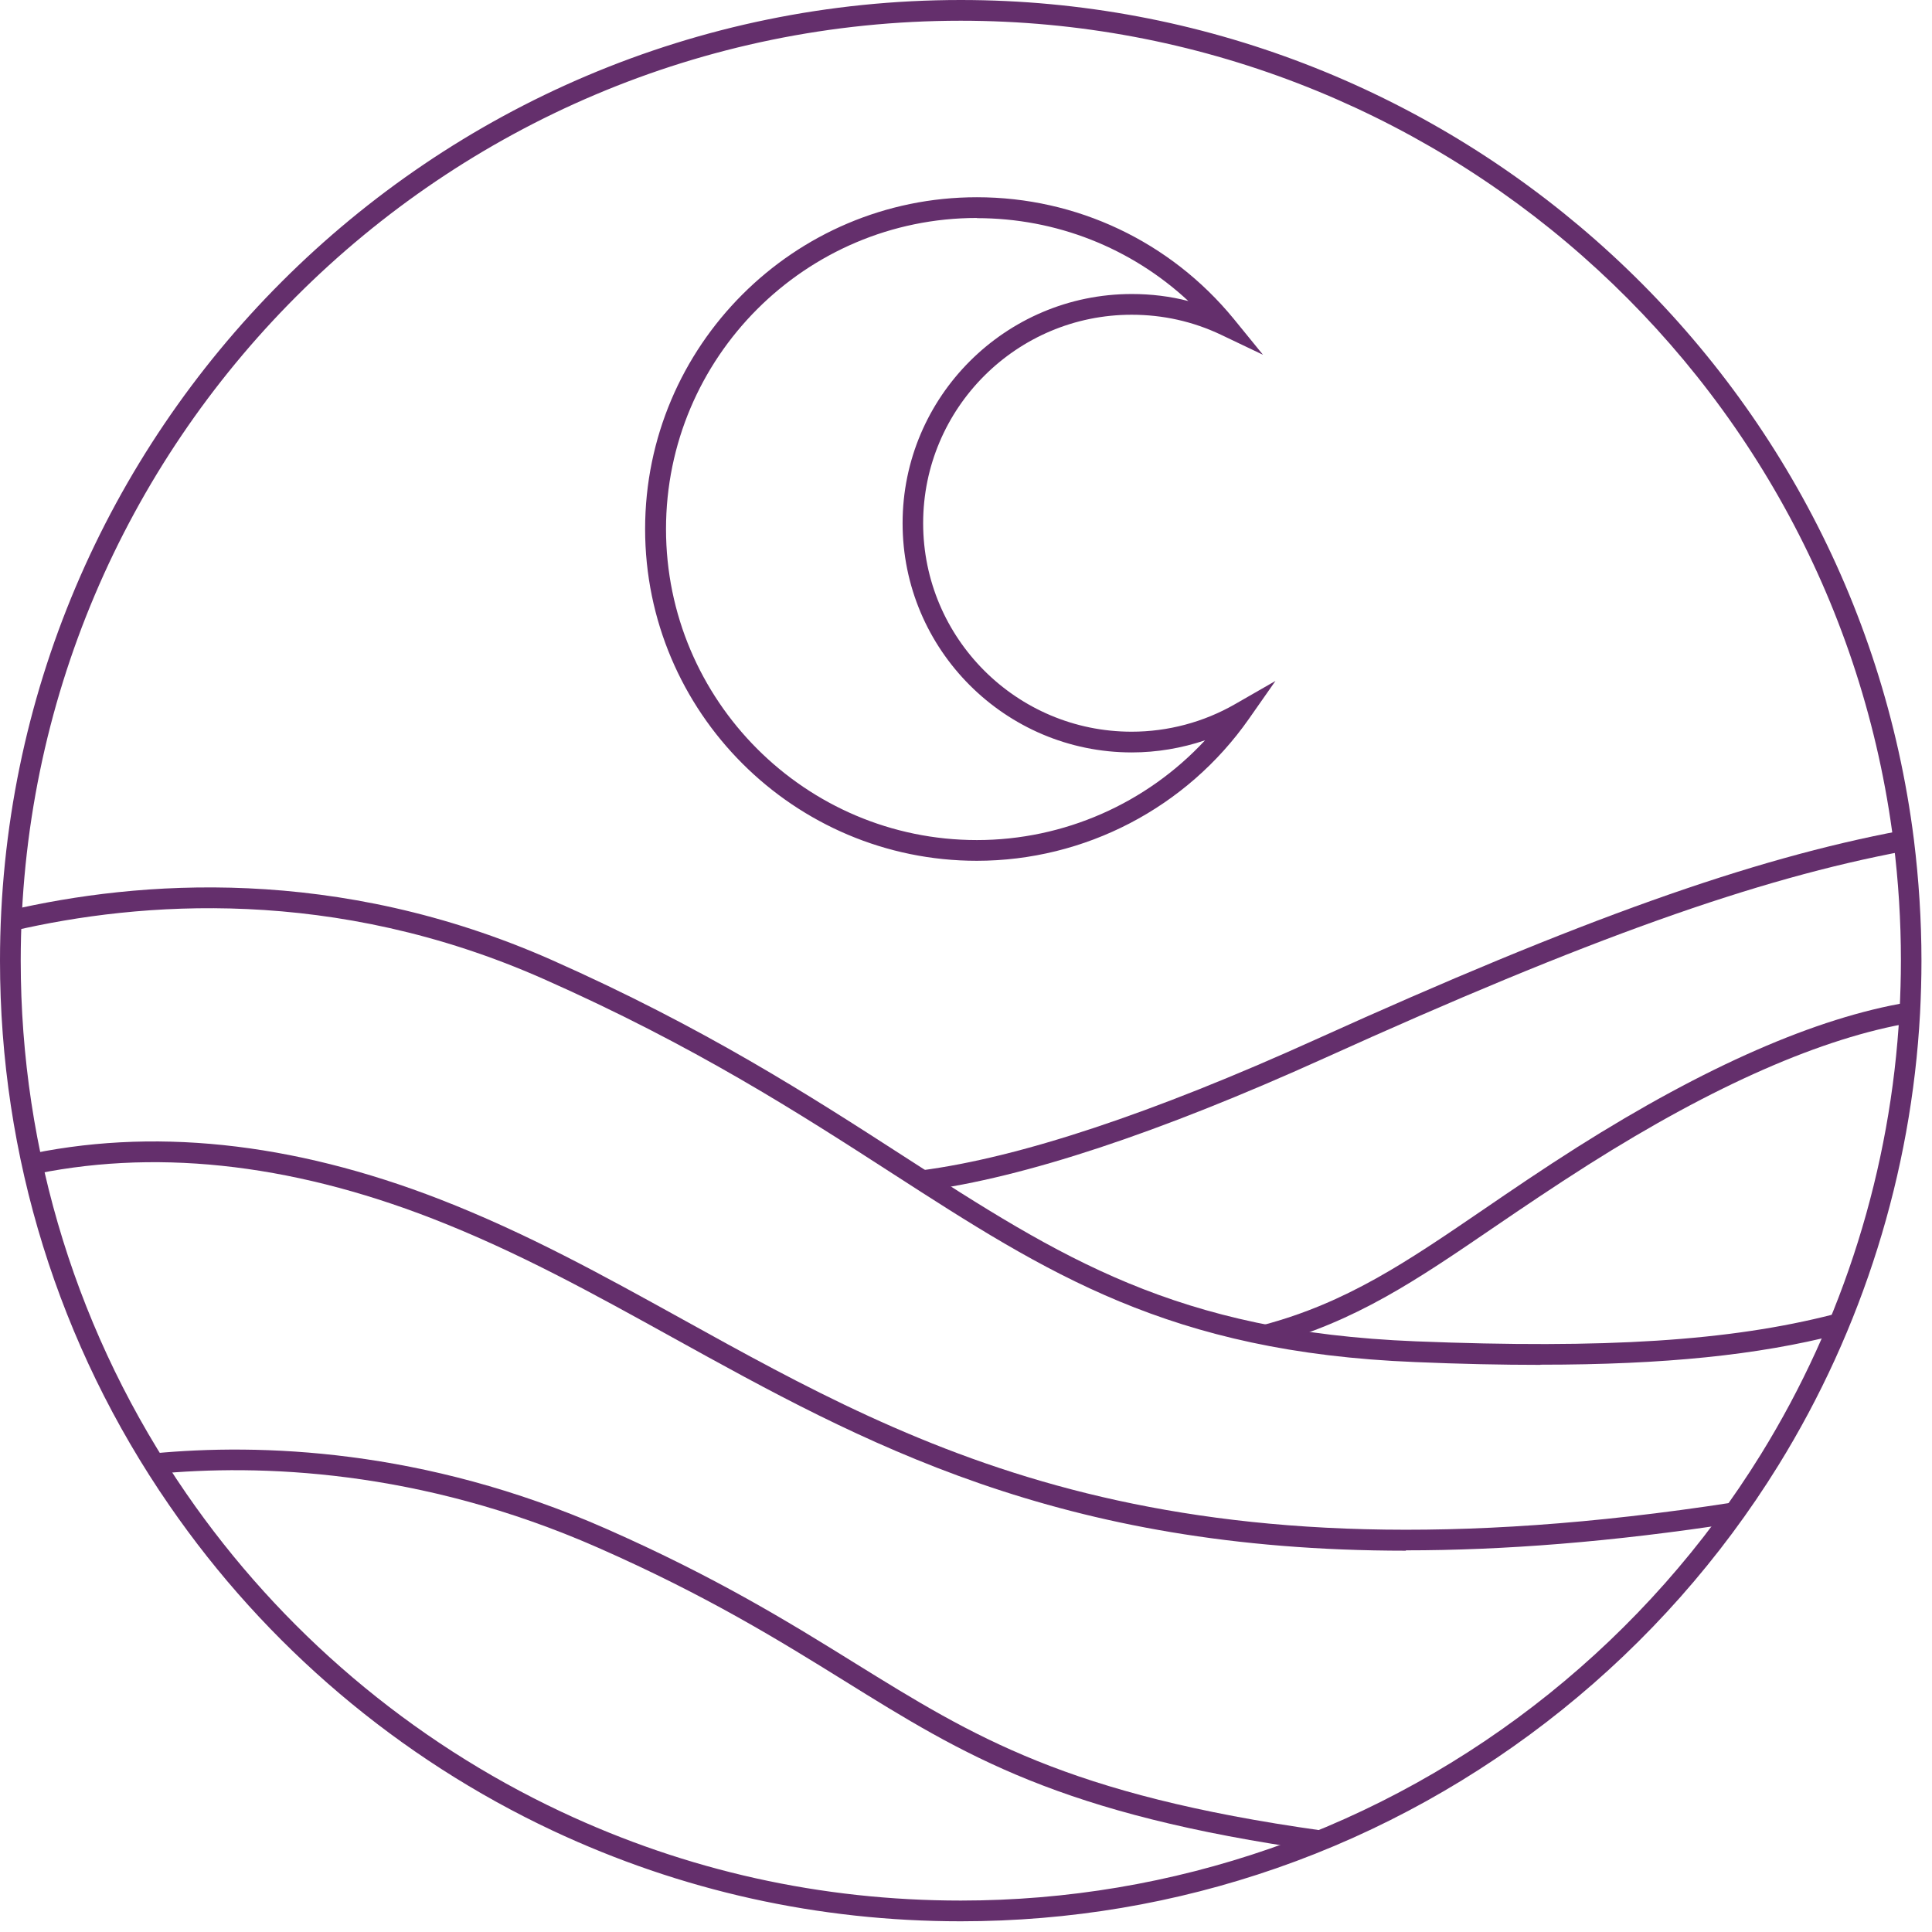 <svg xmlns="http://www.w3.org/2000/svg" width="110" height="110" viewBox="0 0 110 110" fill="none"><path d="M87.7 77.71C85.51 77.71 83.14 77.66 80.57 77.55C66.57 76.99 59.61 72.49 50.79 66.8C45.52 63.4 39.56 59.55 30.95 55.74C19.01 50.45 7.95 51.33 0.78 52.99L0.51 51.84C7.86 50.13 19.18 49.24 31.42 54.66C40.12 58.52 46.12 62.39 51.42 65.81C60.42 71.62 66.93 75.82 80.61 76.37C91.38 76.8 98.48 76.35 104.37 74.84L104.66 75.98C100.08 77.15 94.79 77.7 87.7 77.7V77.71Z" fill="#642F6C"></path><path d="M80.05 88.29C60.22 88.29 49.12 82.14 38.29 76.15C33.77 73.65 29.49 71.28 24.64 69.39C16.39 66.18 8.6 65.37 1.47 66.96L1.21 65.81C8.57 64.16 16.59 65 25.06 68.29C29.99 70.21 34.29 72.59 38.85 75.11C52.52 82.68 66.65 90.49 98.63 85.55L98.81 86.71C91.76 87.8 85.56 88.27 80.04 88.27L80.05 88.29Z" fill="#642F6C"></path><path d="M52.59 67.81L52.43 66.64C58.04 65.91 65.6 63.4 74.92 59.18C90.03 52.34 99.7 48.9 108.27 47.29L108.48 48.45C100.01 50.03 90.42 53.45 75.4 60.25C65.98 64.51 58.31 67.05 52.59 67.8V67.81Z" fill="#642F6C"></path><path d="M75.07 105.38C60.33 103.31 54.91 99.95 48.06 95.69C44.4 93.42 40.26 90.85 34.03 88.11C23.84 83.63 14.71 83.36 8.86 83.92L8.75 82.75C14.75 82.18 24.09 82.45 34.51 87.04C40.82 89.82 45 92.41 48.69 94.7C55.44 98.88 60.76 102.19 75.25 104.22L75.09 105.38H75.07Z" fill="#642F6C"></path><path d="M72.22 76.58L71.92 75.44C76.69 74.17 80.1 71.84 84.41 68.9C85.99 67.82 87.79 66.59 89.81 65.31C97.09 60.71 103.42 57.94 108.63 57.07L108.82 58.23C103.77 59.08 97.58 61.79 90.44 66.31C88.44 67.58 86.73 68.74 85.07 69.87C80.66 72.88 77.18 75.26 72.22 76.58Z" fill="#642F6C"></path><path d="M54.7 109.39C46.58 109.39 38.76 107.65 31.47 104.23C22.7 100.11 15.15 93.71 9.64 85.71C3.33 76.57 0 65.84 0 54.7C0 24.54 24.54 0 54.7 0C82.21 0 105.54 20.55 108.97 47.81C109.25 50.08 109.4 52.4 109.4 54.7C109.4 55.7 109.37 56.71 109.32 57.69C108.83 66.79 106.04 75.69 101.26 83.42C94.66 94.1 84.51 102.25 72.7 106.36C66.93 108.37 60.88 109.39 54.71 109.39H54.7ZM54.7 1.18C25.19 1.18 1.18 25.19 1.18 54.7C1.18 65.6 4.44 76.1 10.61 85.04C16 92.86 23.39 99.13 31.97 103.16C39.1 106.51 46.75 108.21 54.7 108.21C60.74 108.21 66.66 107.21 72.31 105.25C83.87 101.23 93.8 93.25 100.26 82.8C104.94 75.23 107.67 66.53 108.15 57.62C108.2 56.65 108.23 55.67 108.23 54.69C108.23 52.44 108.09 50.17 107.81 47.95C104.45 21.29 81.62 1.18 54.7 1.18Z" fill="#642F6C"></path><path d="M55.62 49.01C45.2 49.01 36.73 40.54 36.73 30.12C36.73 19.7 45.2 11.23 55.62 11.23C61.3 11.23 66.63 13.75 70.24 18.15L71.91 20.2L69.52 19.06C67.92 18.3 66.21 17.92 64.43 17.92C57.88 17.92 52.56 23.24 52.56 29.79C52.56 36.34 57.88 41.66 64.43 41.66C66.49 41.66 68.53 41.12 70.32 40.09L72.62 38.77L71.1 40.94C67.56 45.99 61.77 49.01 55.61 49.01H55.62ZM55.62 12.41C45.86 12.41 37.92 20.36 37.92 30.12C37.92 39.88 45.86 47.83 55.62 47.83C60.58 47.83 65.28 45.74 68.61 42.15C67.27 42.6 65.86 42.84 64.44 42.84C57.24 42.84 51.39 36.99 51.39 29.79C51.39 22.59 57.25 16.74 64.44 16.74C65.54 16.74 66.62 16.87 67.66 17.14C64.4 14.11 60.13 12.42 55.62 12.42V12.41Z" fill="#642F6C"></path></svg>